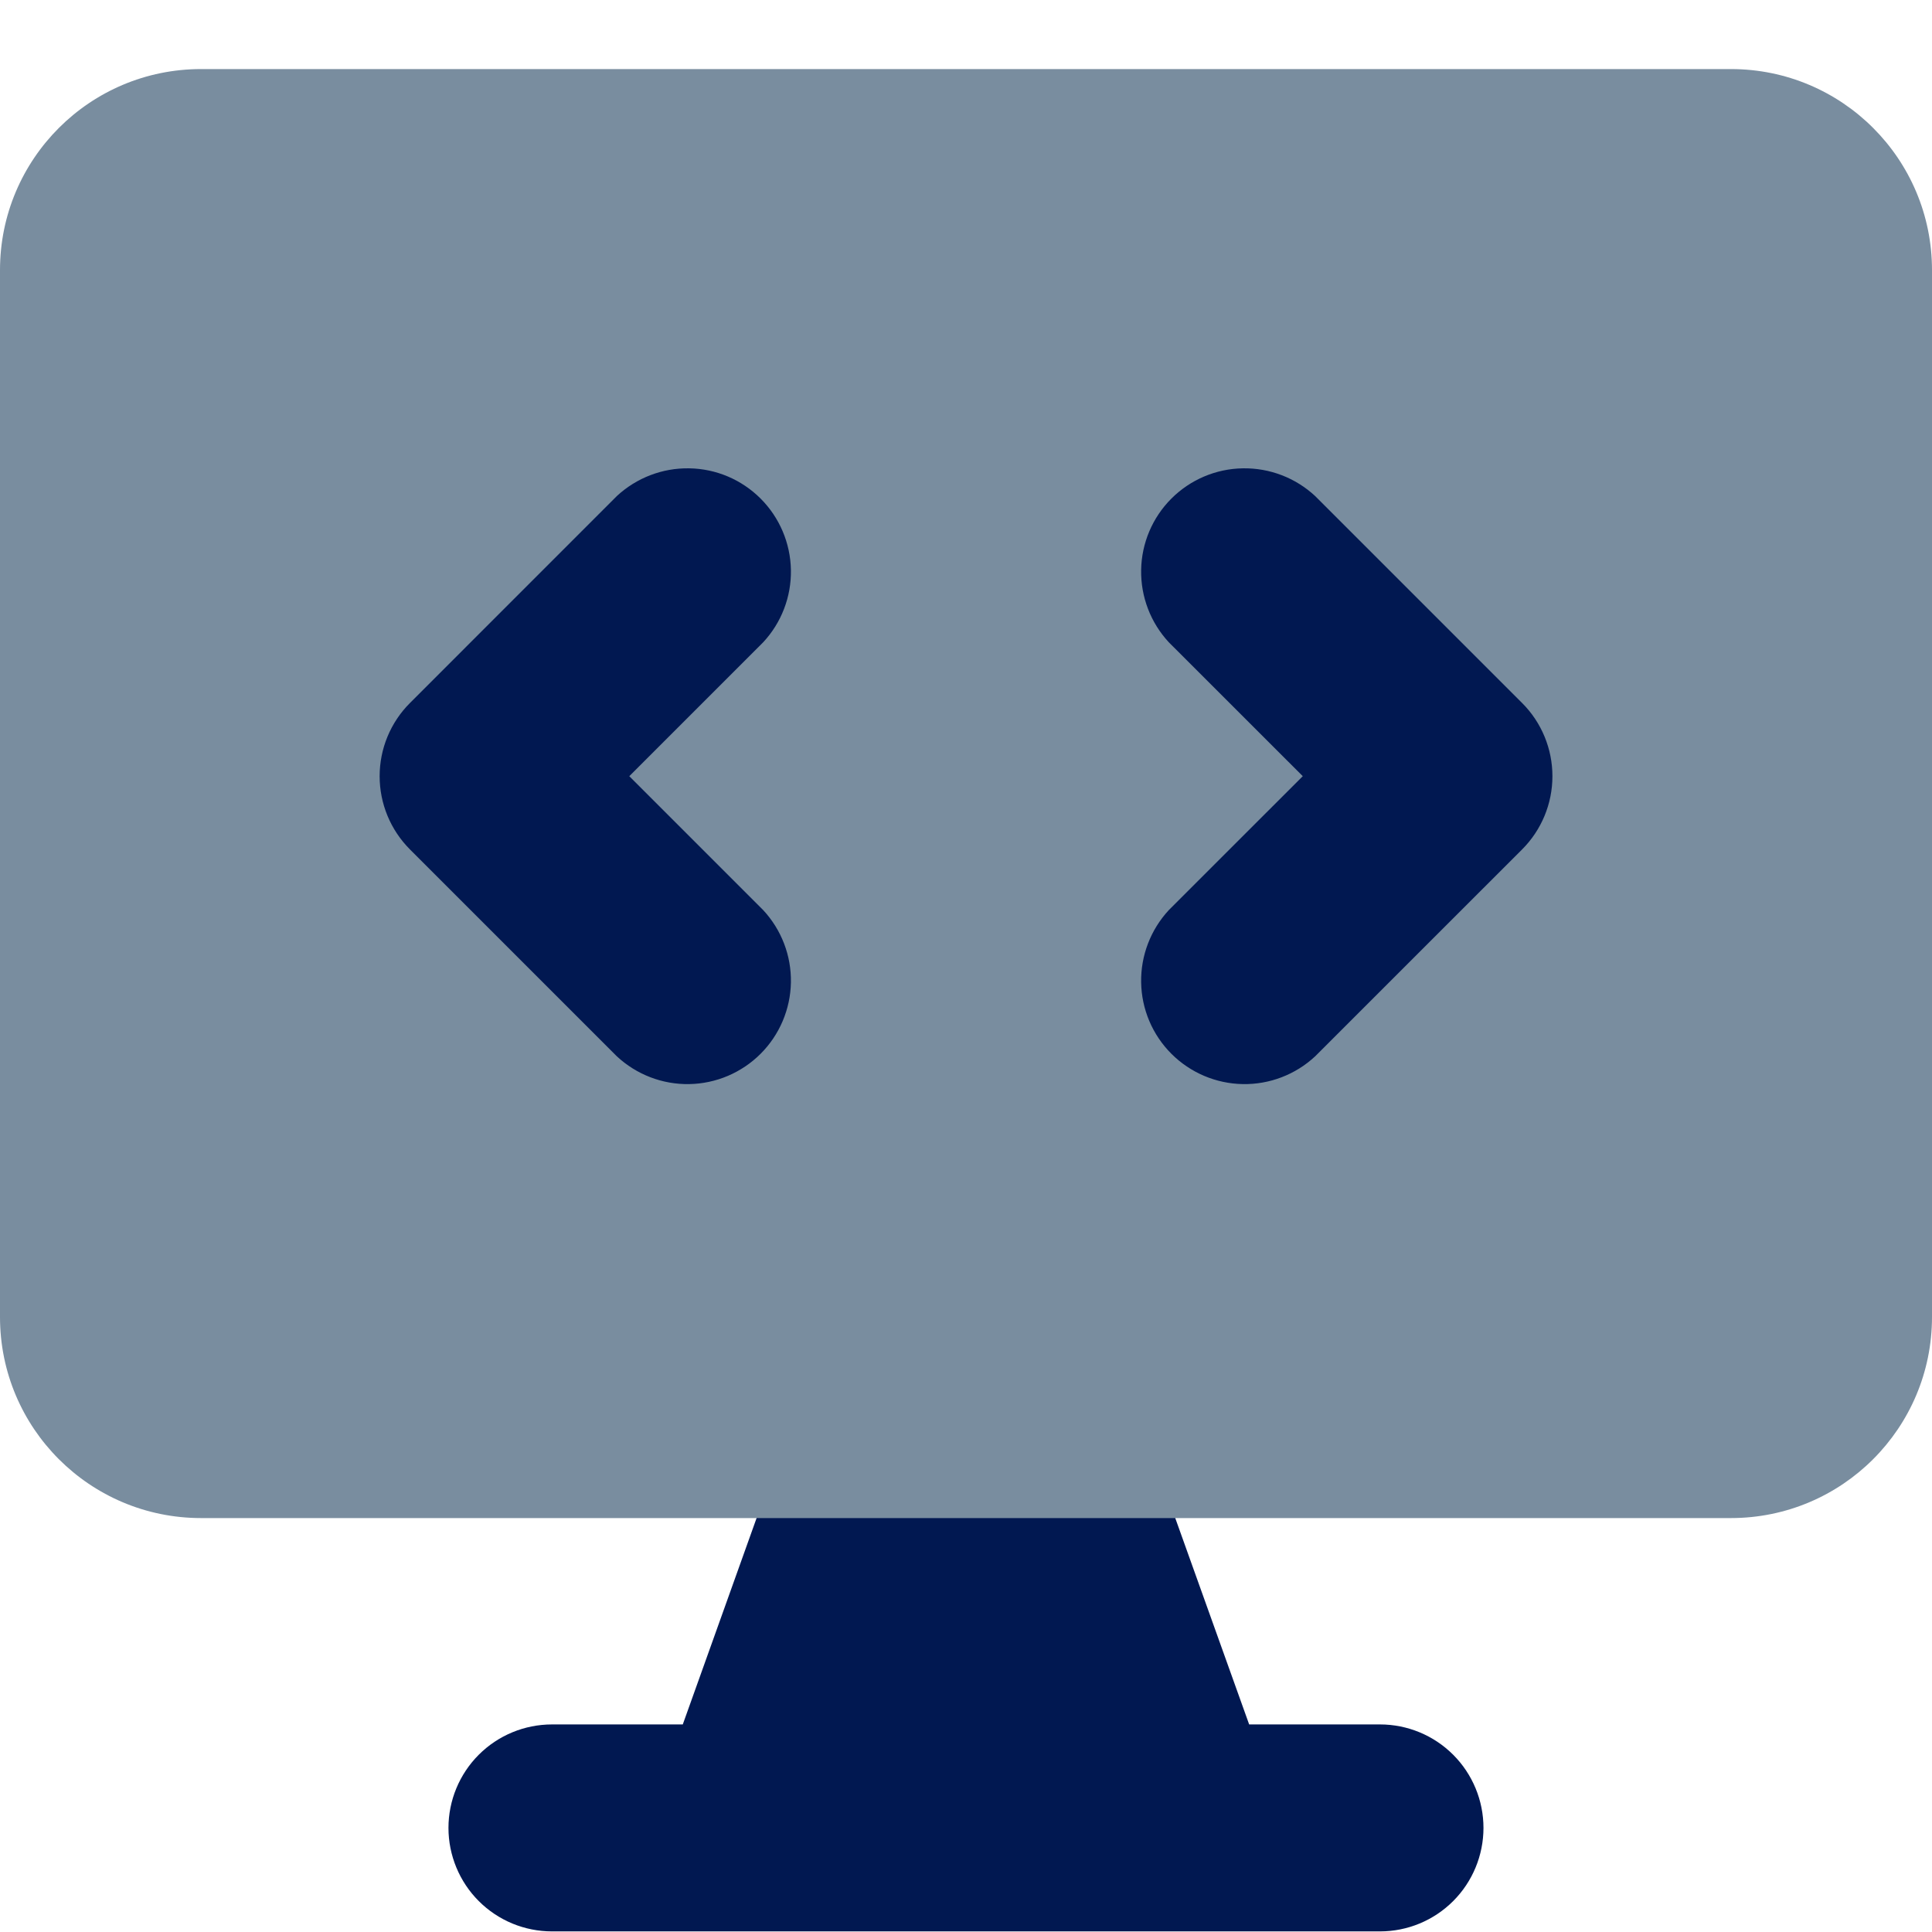 <svg xmlns="http://www.w3.org/2000/svg" width="32" height="32" viewBox="0 0 32 32" fill="none"><path fill-rule="evenodd" clip-rule="evenodd" d="M12.88 24.178C12.959 23.956 13.104 23.764 13.297 23.628C13.489 23.492 13.719 23.419 13.954 23.419H18.045C18.281 23.419 18.51 23.492 18.703 23.628C18.895 23.764 19.041 23.956 19.12 24.178L20.69 28.562H22.857C23.311 28.562 23.747 28.742 24.069 29.064C24.39 29.385 24.571 29.821 24.571 30.276C24.571 30.73 24.39 31.167 24.069 31.488C23.747 31.81 23.311 31.99 22.857 31.99H9.143C8.688 31.99 8.252 31.81 7.93 31.488C7.609 31.167 7.428 30.73 7.428 30.276C7.428 29.821 7.609 29.385 7.93 29.064C8.252 28.742 8.688 28.562 9.143 28.562H11.309L12.877 24.178H12.88Z" fill="#011851"></path><path fill-rule="evenodd" clip-rule="evenodd" d="M3.33 1.144C1.49 1.144 0 2.634 0 4.474V21.814C0 23.654 1.49 25.144 3.33 25.144H28.67C30.51 25.144 32 23.654 32 21.814V4.474C32 2.634 30.51 1.144 28.67 1.144H3.33Z" fill="#798D9F"></path><path fill-rule="evenodd" clip-rule="evenodd" d="M12.64 10.639C12.943 10.314 13.108 9.884 13.1 9.44C13.092 8.996 12.912 8.572 12.598 8.258C12.284 7.944 11.861 7.764 11.416 7.757C10.972 7.749 10.543 7.914 10.217 8.216L6.789 11.645C6.468 11.966 6.288 12.402 6.288 12.856C6.288 13.311 6.468 13.746 6.789 14.068L10.217 17.496C10.543 17.799 10.972 17.964 11.416 17.956C11.861 17.948 12.284 17.768 12.598 17.454C12.912 17.14 13.092 16.716 13.1 16.272C13.108 15.828 12.943 15.399 12.64 15.073L10.423 12.856L12.64 10.639ZM21.783 8.216C21.458 7.914 21.028 7.749 20.584 7.757C20.14 7.764 19.716 7.944 19.402 8.258C19.088 8.572 18.908 8.996 18.901 9.44C18.893 9.884 19.058 10.314 19.36 10.639L21.578 12.856L19.36 15.073C19.058 15.399 18.893 15.828 18.901 16.272C18.908 16.716 19.088 17.14 19.402 17.454C19.716 17.768 20.14 17.948 20.584 17.956C21.028 17.964 21.458 17.799 21.783 17.496L25.212 14.068C25.533 13.746 25.713 13.311 25.713 12.856C25.713 12.402 25.533 11.966 25.212 11.645L21.783 8.216Z" fill="#011851"></path></svg>
